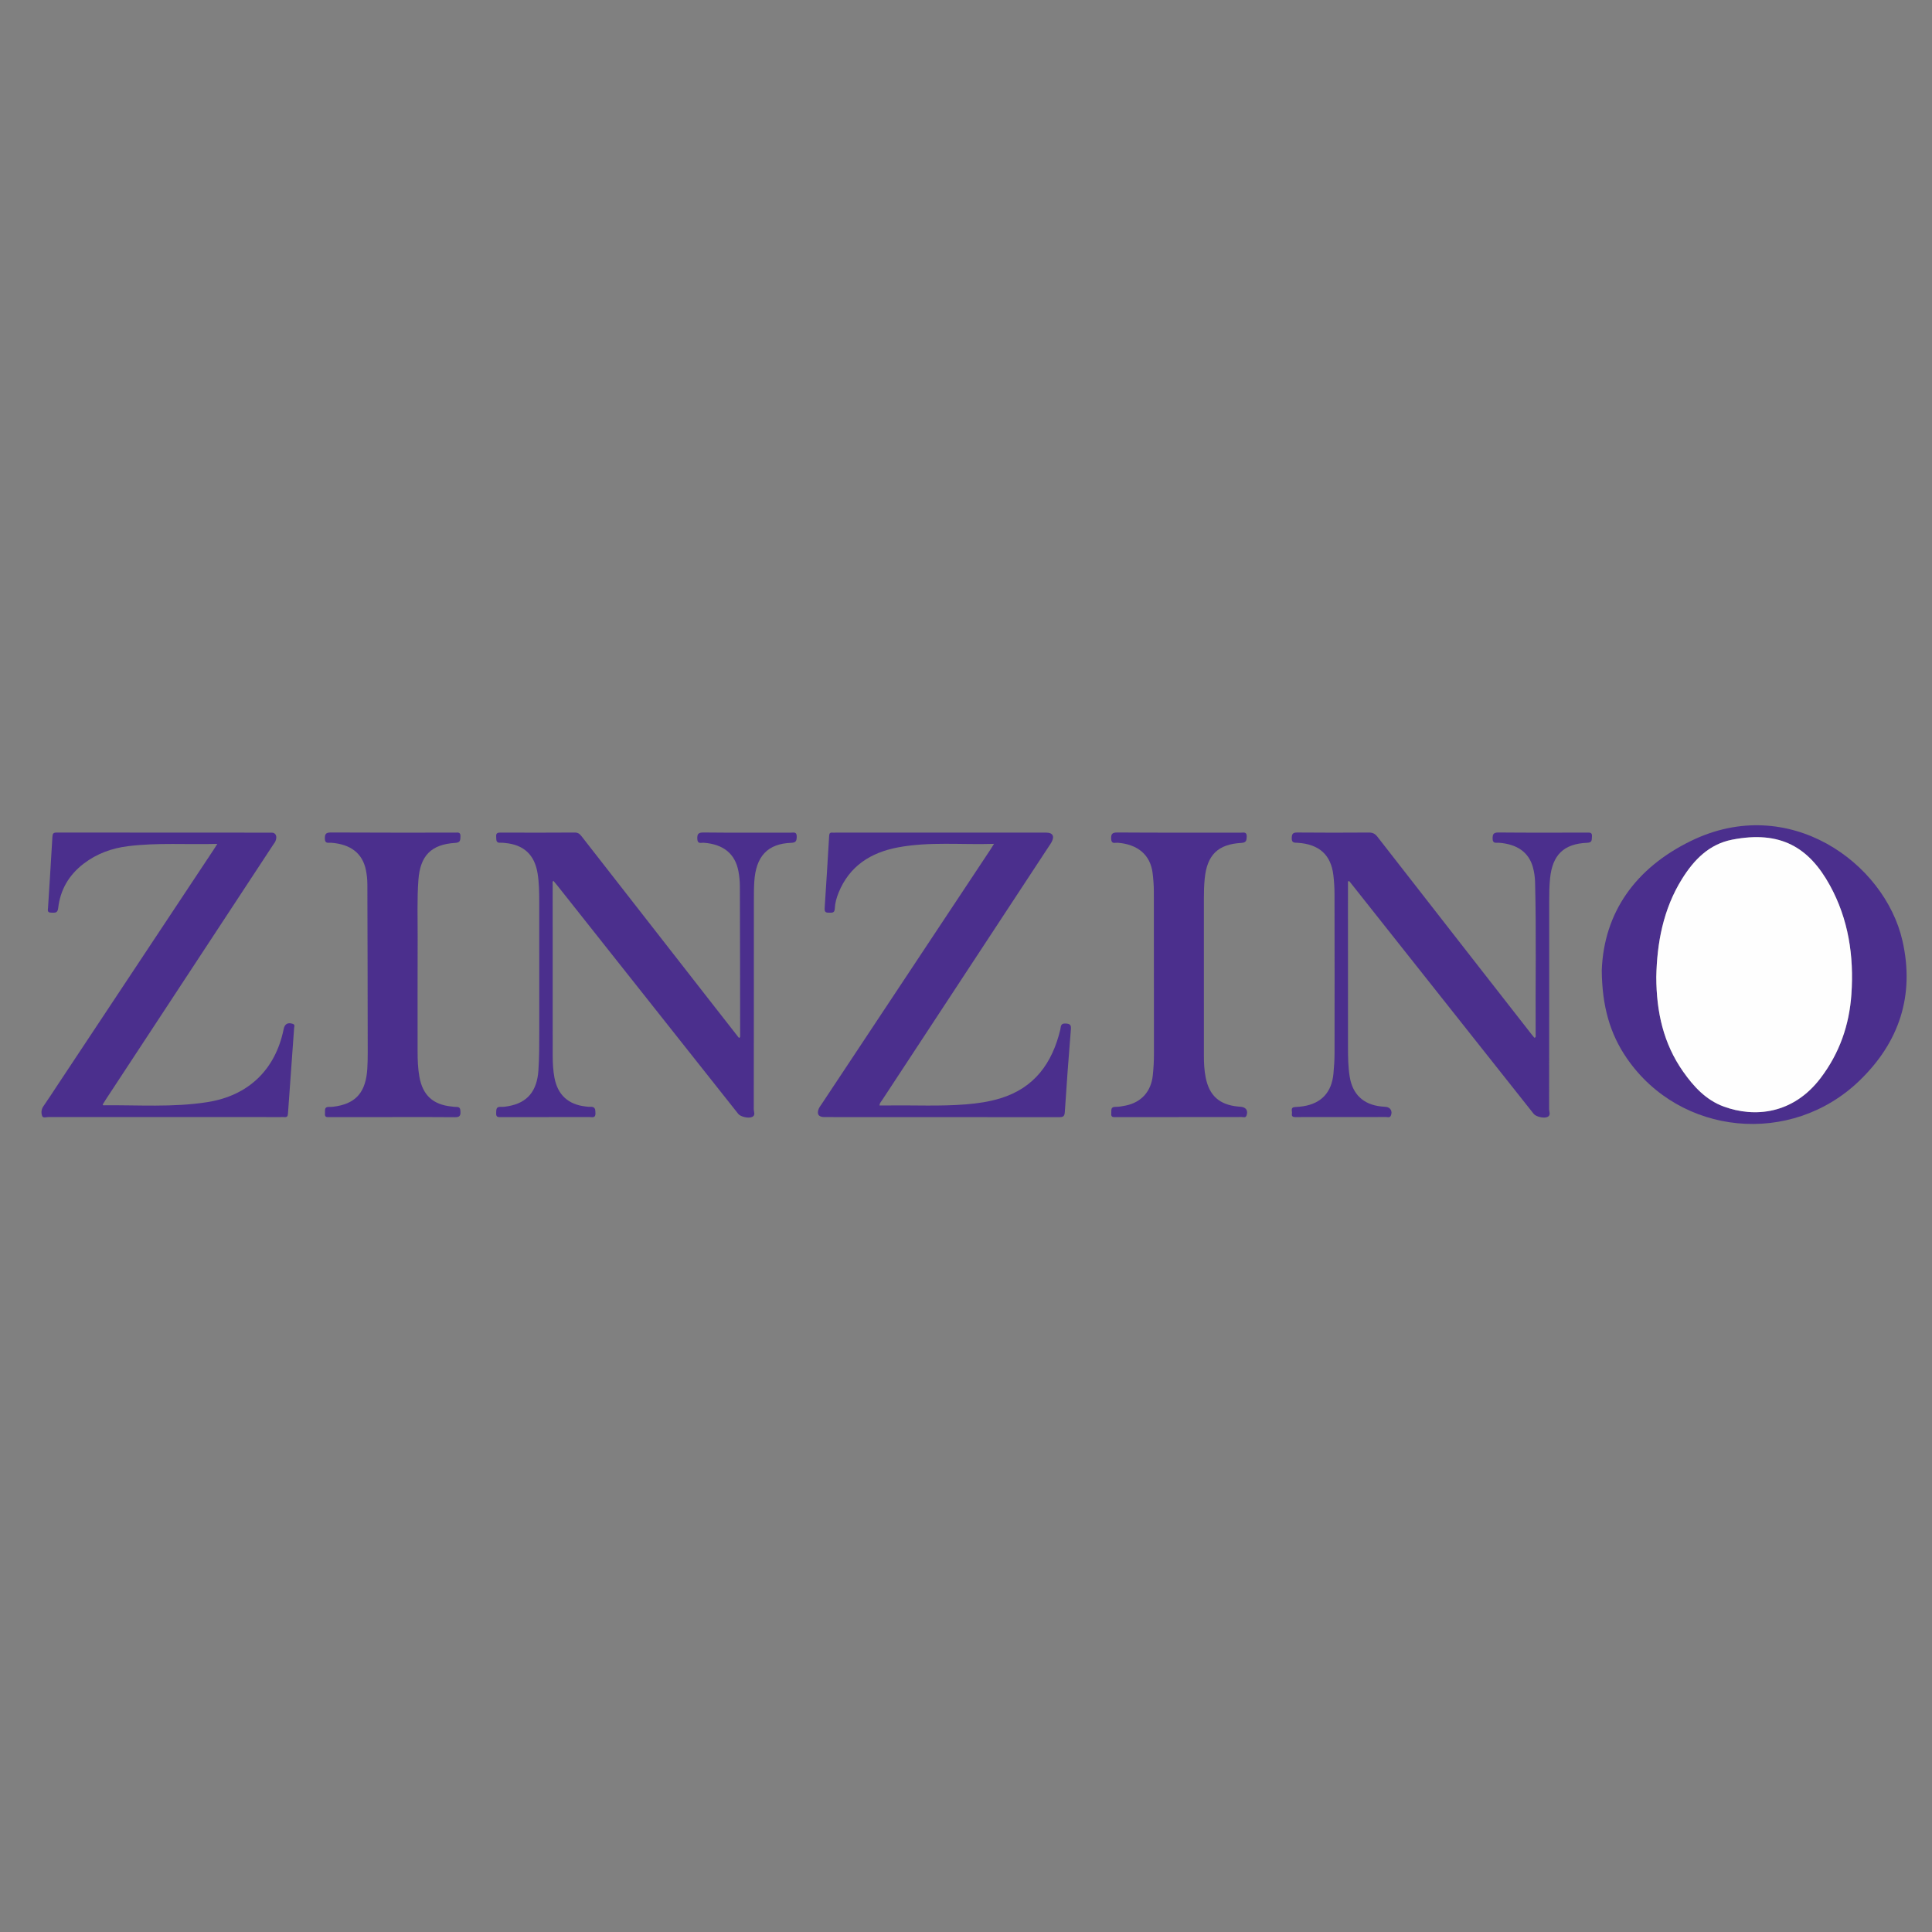 <?xml version="1.0" encoding="utf-8"?>
<!-- Generator: Adobe Illustrator 17.0.0, SVG Export Plug-In . SVG Version: 6.00 Build 0)  -->
<!DOCTYPE svg PUBLIC "-//W3C//DTD SVG 1.1//EN" "http://www.w3.org/Graphics/SVG/1.1/DTD/svg11.dtd">
<svg version="1.1" id="Layer_1" xmlns="http://www.w3.org/2000/svg" xmlns:xlink="http://www.w3.org/1999/xlink" x="0px" y="0px"
	 width="200px" height="200px" viewBox="0 0 200 200" enable-background="new 0 0 200 200" xml:space="preserve">
<rect x="0" y="0" width="200" height="200" fill="#808080" stroke="none"/>
<g>
	<path fill="#4B2F8D" d="M165.814,100.443c0.224-5.96,3.46-10.581,9.253-13.4c10.131-4.93,20.032,2.279,21.871,10.331
		c1.291,5.654-0.32,10.524-4.463,14.511c-7.069,6.805-18.537,5.681-24.052-2.311C166.654,107.011,165.845,104.142,165.814,100.443z
		 M171.459,101.144c0.008,3.63,0.748,6.894,2.775,9.782c1.093,1.558,2.366,2.945,4.2,3.62c3.208,1.18,7.193,0.793,10.029-2.938
		c1.96-2.577,2.975-5.486,3.194-8.684c0.271-3.951-0.3-7.763-2.226-11.269c-2.151-3.916-5.102-5.716-10.136-4.727
		c-2.376,0.467-3.941,2.086-5.166,4.05C172.16,94.131,171.528,97.647,171.459,101.144z"/>
	<path fill="#4B2F8D" d="M57.286,91.179c-0.126,0.12-0.075,0.238-0.075,0.341c-0.001,5.937-0.001,11.874,0.005,17.812
		c0.001,0.751,0.043,1.503,0.183,2.243c0.332,1.756,1.416,2.757,3.197,2.964c0.168,0.019,0.338,0.05,0.505,0.038
		c0.512-0.035,0.532,0.259,0.541,0.666c0.012,0.526-0.331,0.395-0.603,0.395c-3.044,0.004-6.088,0.002-9.131,0.004
		c-0.284,0-0.571,0.058-0.545-0.403c0.02-0.352-0.041-0.689,0.489-0.658c0.259,0.015,0.526-0.027,0.784-0.073
		c1.958-0.353,2.955-1.55,3.1-3.698c0.092-1.37,0.09-2.741,0.089-4.112c-0.003-4.434,0.002-8.868-0.003-13.302
		c-0.001-0.995-0.012-1.992-0.17-2.978c-0.311-1.938-1.429-2.976-3.385-3.154c-0.15-0.014-0.301-0.036-0.45-0.024
		c-0.513,0.04-0.424-0.314-0.452-0.63c-0.035-0.385,0.158-0.421,0.469-0.42c2.555,0.009,5.111,0.014,7.666-0.005
		c0.361-0.003,0.534,0.168,0.726,0.415c4.364,5.599,8.732,11.194,13.1,16.789c1.058,1.356,2.118,2.711,3.167,4.052
		c0.147-0.047,0.127-0.132,0.127-0.2c-0.006-5.167-0.01-10.334-0.028-15.5c-0.002-0.505-0.052-1.016-0.142-1.512
		c-0.335-1.85-1.562-2.841-3.616-2.988c-0.241-0.017-0.621,0.164-0.647-0.371c-0.026-0.516,0.077-0.697,0.652-0.69
		c3.006,0.034,6.012,0.015,9.018,0.018c0.292,0,0.637-0.128,0.62,0.429c-0.014,0.441-0.089,0.604-0.574,0.622
		c-2.434,0.091-3.651,1.383-3.819,4.017c-0.043,0.674-0.042,1.352-0.042,2.028c-0.003,7.177,0.001,14.355-0.012,21.532
		c0,0.265,0.205,0.63-0.168,0.8c-0.391,0.178-1.206-0.024-1.437-0.315c-1.459-1.839-2.915-3.68-4.373-5.52
		c-4.793-6.05-9.587-12.1-14.38-18.149C57.547,91.484,57.416,91.334,57.286,91.179z"/>
	<path fill="#4B2F8D" d="M139.541,91.249c0,0.18,0,0.361,0,0.541c0,5.542-0.003,11.085,0.003,16.627
		c0.001,1.014,0.013,2.029,0.175,3.034c0.295,1.837,1.414,2.896,3.261,3.09c0.168,0.018,0.337,0.025,0.505,0.044
		c0.464,0.052,0.688,0.468,0.494,0.906c-0.108,0.244-0.325,0.143-0.493,0.143c-2.386,0.007-4.772,0.005-7.158,0.005
		c-0.733,0-1.466-0.01-2.198,0.005c-0.283,0.006-0.444-0.071-0.388-0.374c0.046-0.25-0.199-0.646,0.329-0.67
		c0.281-0.012,0.563-0.037,0.841-0.081c1.874-0.298,2.937-1.432,3.125-3.363c0.071-0.728,0.114-1.462,0.116-2.193
		c0.008-5.467,0.007-10.935-0.004-16.402c-0.001-0.656-0.042-1.316-0.119-1.968c-0.249-2.105-1.474-3.203-3.691-3.347
		c-0.308-0.02-0.627,0.05-0.619-0.476c0.008-0.464,0.125-0.592,0.594-0.588c2.461,0.024,4.922,0.02,7.384,0.003
		c0.396-0.003,0.642,0.114,0.89,0.432c5.317,6.832,10.646,13.653,15.974,20.477c0.091,0.116,0.188,0.227,0.278,0.335
		c0.182-0.04,0.132-0.177,0.131-0.275c-0.031-5.279,0.077-10.558-0.06-15.837c-0.014-0.527-0.087-1.048-0.229-1.556
		c-0.43-1.537-1.631-2.382-3.534-2.521c-0.256-0.019-0.618,0.122-0.632-0.399c-0.013-0.489,0.087-0.668,0.632-0.662
		c3.043,0.03,6.087,0.016,9.131,0.012c0.294,0,0.562-0.039,0.519,0.417c-0.033,0.346,0.043,0.617-0.496,0.638
		c-2.423,0.098-3.594,1.258-3.839,3.68c-0.08,0.788-0.089,1.575-0.089,2.364c-0.001,7.177,0.002,14.354-0.01,21.531
		c0,0.266,0.199,0.63-0.159,0.8c-0.386,0.183-1.207-0.025-1.434-0.312c-1.587-2.001-3.173-4.003-4.759-6.005
		c-4.689-5.917-9.377-11.834-14.066-17.75c-0.092-0.116-0.185-0.23-0.278-0.345C139.624,91.224,139.582,91.237,139.541,91.249z"/>
	<path fill="#4B2F8D" d="M102.9,87.356c-3.385,0.107-6.686-0.245-9.939,0.365c-2.809,0.527-5.029,1.919-6.153,4.694
		c-0.212,0.523-0.367,1.075-0.39,1.635c-0.02,0.512-0.32,0.424-0.643,0.429c-0.365,0.006-0.427-0.153-0.406-0.482
		c0.166-2.493,0.319-4.986,0.465-7.48c0.014-0.239,0.086-0.346,0.328-0.324c0.112,0.01,0.225,0.001,0.338,0.001
		c7.272,0,14.544,0,21.815,0c0.663,0,0.87,0.371,0.543,0.982c-0.08,0.148-0.18,0.286-0.273,0.427
		c-5.751,8.751-11.502,17.502-17.25,26.256c-0.108,0.165-0.271,0.307-0.292,0.58c0.29,0,0.565,0.004,0.839-0.001
		c2.704-0.042,5.411,0.103,8.113-0.114c1.2-0.096,2.389-0.27,3.542-0.62c3.551-1.078,5.396-3.656,6.225-7.121
		c0.07-0.292,0-0.663,0.554-0.629c0.485,0.03,0.577,0.162,0.54,0.623c-0.231,2.845-0.446,5.692-0.627,8.541
		c-0.03,0.47-0.195,0.531-0.601,0.53c-8.099-0.01-16.197-0.008-24.296-0.008c-0.609,0-0.815-0.334-0.554-0.915
		c0.061-0.135,0.16-0.253,0.243-0.378c5.83-8.79,11.659-17.58,17.488-26.371C102.623,87.807,102.727,87.632,102.9,87.356z"/>
	<path fill="#4B2F8D" d="M22.493,87.36c-3.147,0.083-6.193-0.142-9.227,0.234c-1.69,0.209-3.238,0.767-4.602,1.81
		c-1.526,1.167-2.426,2.699-2.641,4.601c-0.063,0.557-0.359,0.472-0.723,0.472c-0.445,0-0.343-0.28-0.327-0.536
		c0.154-2.437,0.313-4.874,0.451-7.312c0.019-0.331,0.091-0.444,0.447-0.443c7.422,0.011,14.844,0.008,22.266,0.01
		c0.412,0,0.585,0.393,0.379,0.879c-0.065,0.153-0.179,0.285-0.272,0.426c-5.76,8.768-11.52,17.535-17.28,26.303
		c-0.12,0.182-0.231,0.369-0.335,0.535c0.039,0.054,0.049,0.08,0.059,0.08c3.602-0.041,7.214,0.238,10.8-0.331
		c4.227-0.671,7.024-3.351,7.877-7.561c0.108-0.534,0.43-0.709,0.941-0.539c0.255,0.085,0.153,0.273,0.142,0.418
		c-0.211,2.96-0.432,5.919-0.638,8.88c-0.018,0.263-0.093,0.382-0.363,0.356c-0.13-0.013-0.263-0.002-0.394-0.002
		c-8.004,0-16.009,0.001-24.013-0.005c-0.231,0-0.585,0.13-0.67-0.097c-0.118-0.314-0.111-0.684,0.121-1.016
		c0.516-0.738,1.001-1.497,1.499-2.248c5.373-8.101,10.747-16.203,16.119-24.305C22.221,87.801,22.325,87.628,22.493,87.36z"/>
	<path fill="#4B2F8D" d="M40.629,115.64c-2.16,0-4.321,0-6.481,0c-0.257,0-0.552,0.072-0.507-0.368
		c0.032-0.312-0.123-0.705,0.44-0.686c0.279,0.009,0.564-0.031,0.84-0.082c2.014-0.371,2.957-1.545,3.102-3.872
		c0.035-0.562,0.045-1.126,0.044-1.69c-0.007-5.805-0.016-11.609-0.037-17.414c-0.002-0.485-0.055-0.978-0.151-1.454
		c-0.352-1.745-1.585-2.69-3.625-2.834c-0.256-0.018-0.614,0.121-0.624-0.402c-0.009-0.488,0.089-0.663,0.631-0.659
		c4.283,0.025,8.566,0.014,12.85,0.015c0.267,0,0.572-0.094,0.555,0.385c-0.014,0.392-0.003,0.644-0.535,0.677
		c-2.498,0.152-3.63,1.326-3.817,3.822c-0.149,1.99-0.071,3.981-0.079,5.971c-0.016,3.926-0.004,7.853-0.005,11.779
		c0,0.884,0.029,1.766,0.185,2.638c0.343,1.909,1.401,2.882,3.324,3.079c0.168,0.017,0.337,0.05,0.505,0.045
		c0.356-0.01,0.409,0.172,0.422,0.491c0.018,0.432-0.098,0.576-0.557,0.57C44.95,115.626,42.79,115.64,40.629,115.64z"/>
	<path fill="#4B2F8D" d="M122.016,115.64c-2.16,0-4.321-0.001-6.481,0.001c-0.266,0-0.544,0.054-0.497-0.376
		c0.034-0.312-0.116-0.692,0.444-0.684c0.352,0.005,0.71-0.064,1.058-0.136c1.618-0.335,2.614-1.457,2.794-3.101
		c0.082-0.748,0.122-1.497,0.122-2.249c-0.003-5.598,0.001-11.197-0.01-16.795c-0.001-0.637-0.051-1.277-0.127-1.909
		c-0.224-1.885-1.539-3.001-3.641-3.151c-0.243-0.017-0.621,0.162-0.649-0.371c-0.027-0.517,0.079-0.694,0.653-0.69
		c4.264,0.029,8.529,0.015,12.794,0.017c0.283,0,0.598-0.105,0.583,0.412c-0.013,0.425-0.066,0.621-0.561,0.65
		c-2.427,0.14-3.537,1.248-3.785,3.672c-0.073,0.713-0.088,1.425-0.088,2.138c-0.001,5.411,0.002,10.821,0.002,16.232
		c0,0.753,0.037,1.504,0.184,2.242c0.372,1.879,1.42,2.816,3.331,3.006c0.112,0.011,0.225,0.018,0.337,0.03
		c0.524,0.056,0.742,0.416,0.557,0.906c-0.098,0.26-0.317,0.151-0.481,0.151C126.375,115.643,124.195,115.64,122.016,115.64z"/>
	<path fill="#FEFEFE" d="M171.459,101.144c0.069-3.496,0.701-7.012,2.669-10.167c1.225-1.963,2.791-3.582,5.166-4.05
		c5.034-0.99,7.985,0.81,10.136,4.727c1.926,3.506,2.497,7.318,2.226,11.269c-0.219,3.198-1.234,6.107-3.194,8.684
		c-2.837,3.73-6.821,4.117-10.029,2.938c-1.834-0.674-3.107-2.062-4.2-3.62C172.207,108.038,171.468,104.773,171.459,101.144z"/>
</g>
</svg>
